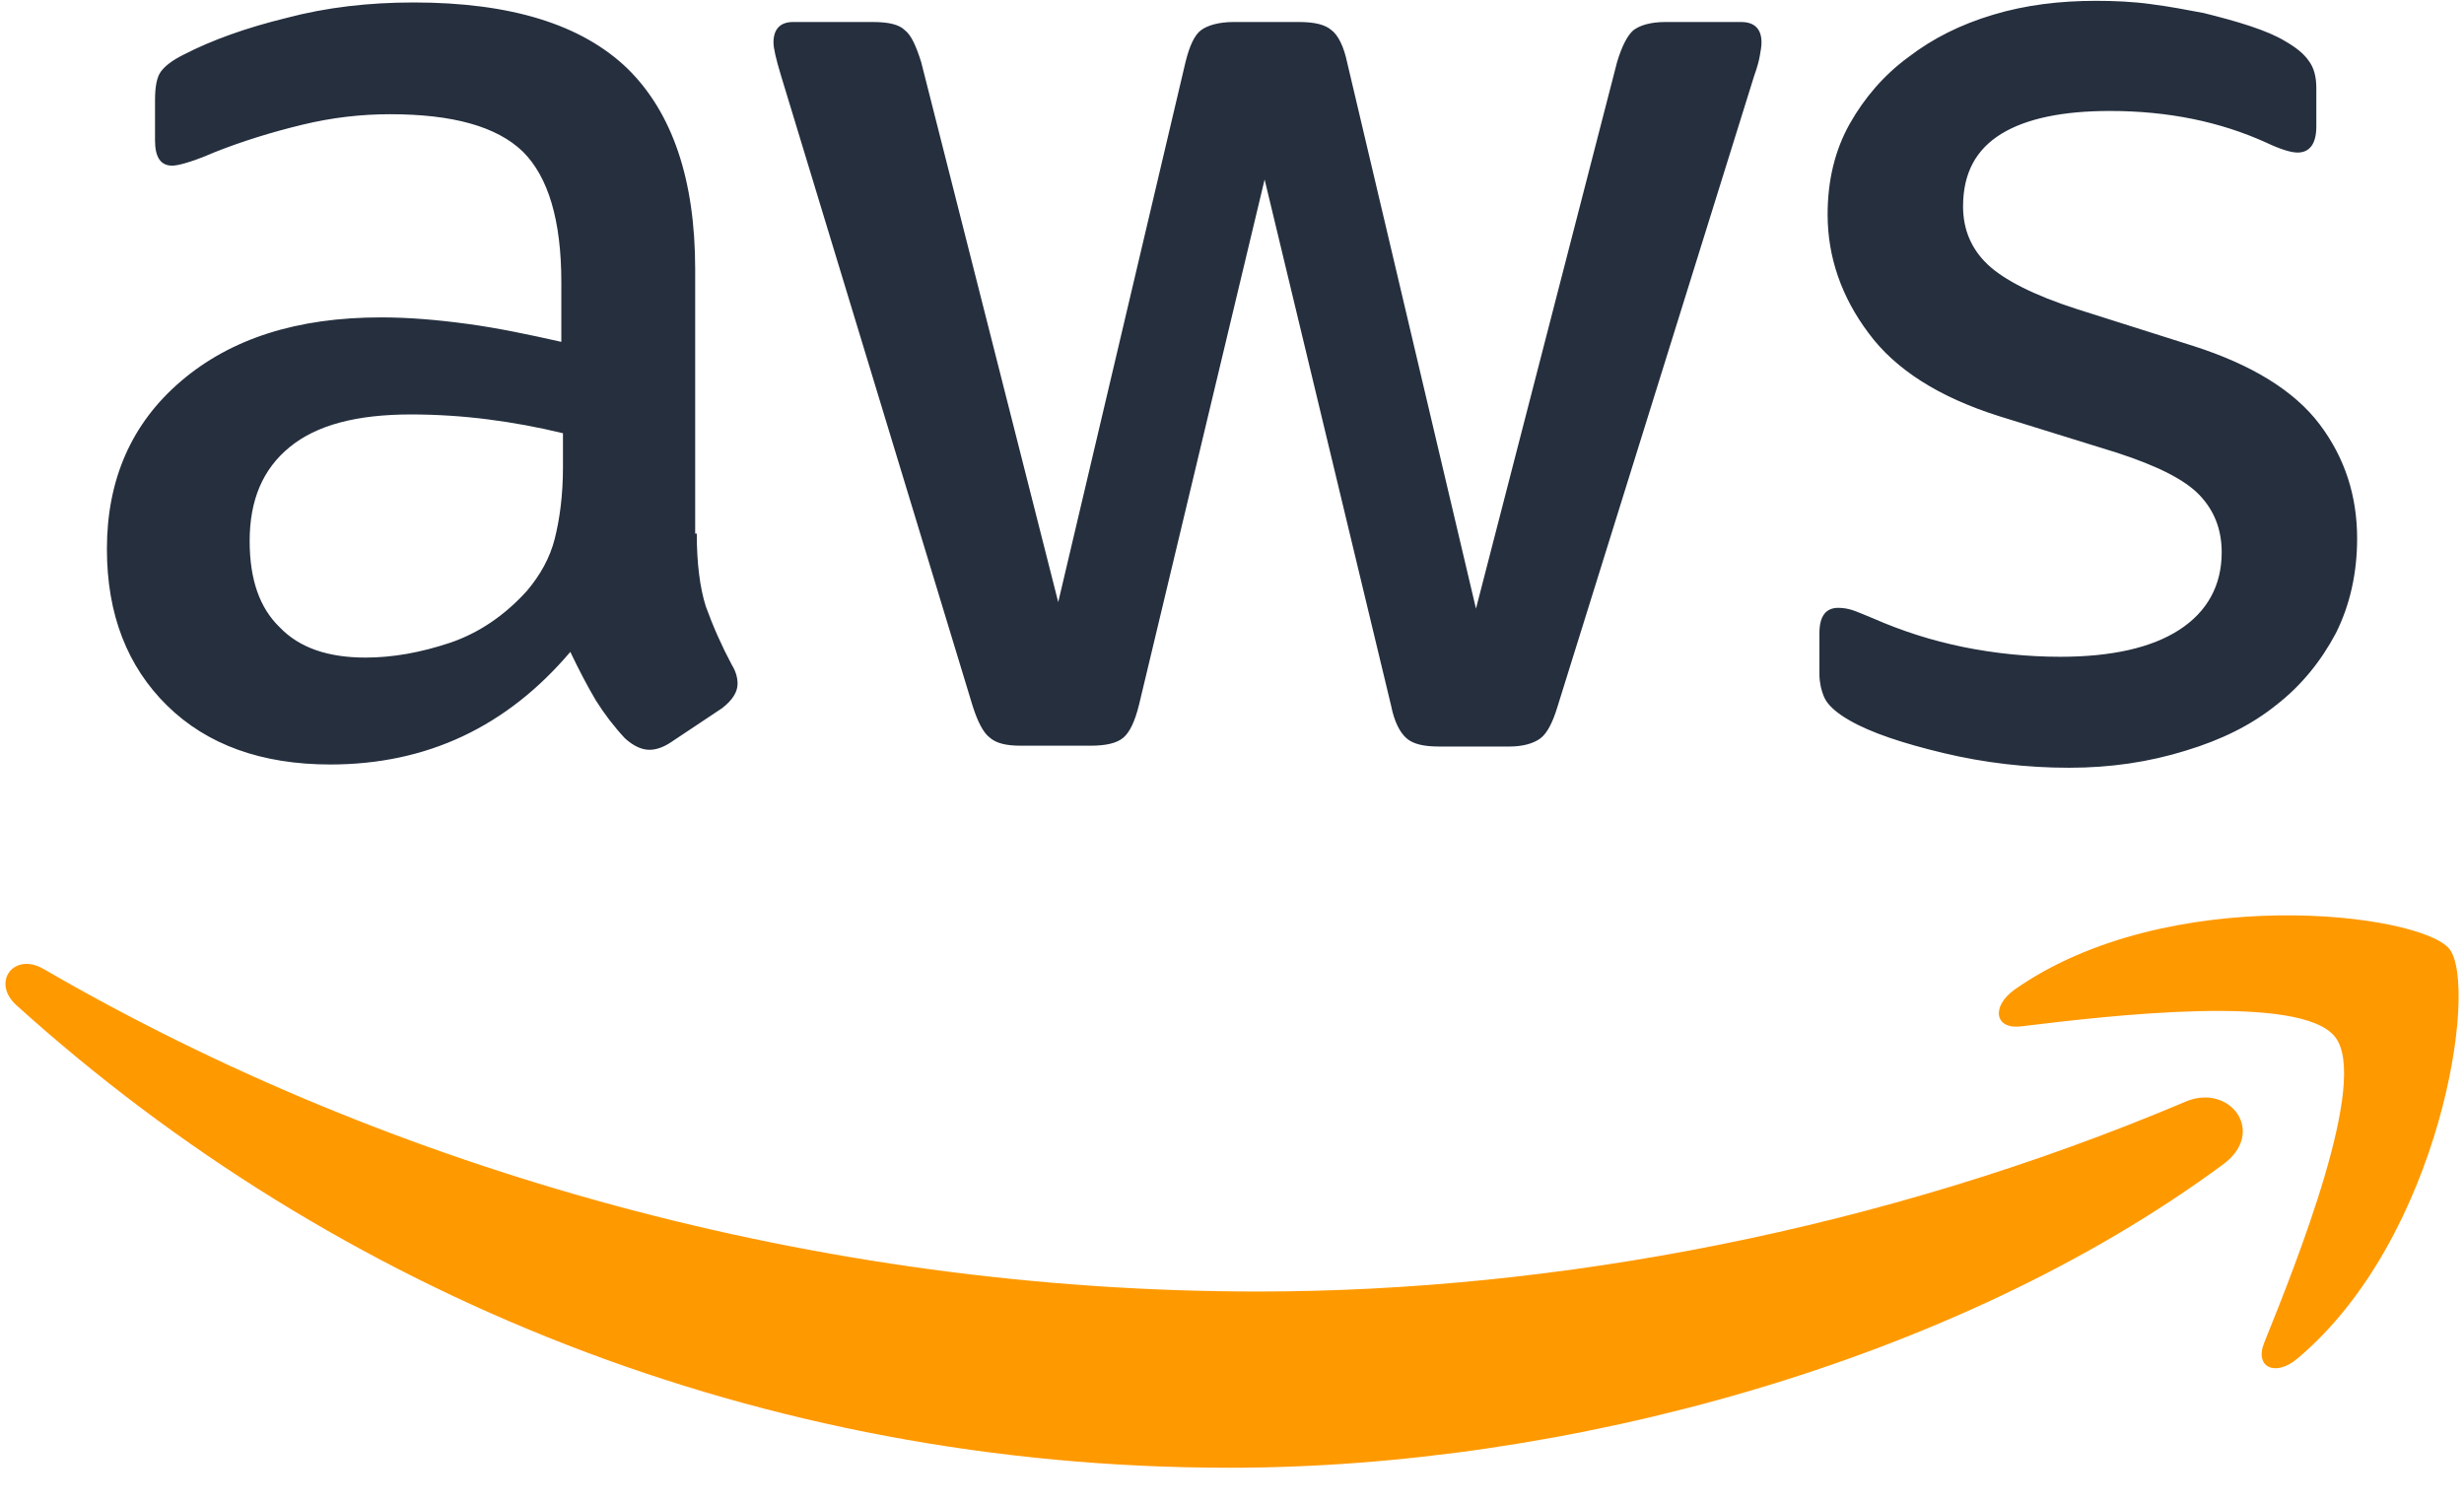 <svg width="59" height="36" viewBox="0 0 59 36" fill="none" xmlns="http://www.w3.org/2000/svg">
<g clip-path="url(#clip0_188_676)">
<path d="M16.684 12.777C16.684 13.5 16.763 14.086 16.899 14.516C17.073 14.999 17.282 15.469 17.524 15.922C17.622 16.078 17.661 16.235 17.661 16.372C17.661 16.567 17.544 16.762 17.29 16.958L16.059 17.778C15.883 17.895 15.708 17.954 15.551 17.954C15.356 17.954 15.16 17.856 14.965 17.68C14.702 17.398 14.466 17.09 14.262 16.762C14.066 16.43 13.871 16.059 13.656 15.61C12.132 17.407 10.218 18.305 7.912 18.306C6.271 18.306 4.962 17.837 4.005 16.899C3.048 15.961 2.56 14.711 2.56 13.148C2.56 11.487 3.146 10.139 4.337 9.124C5.529 8.108 7.112 7.6 9.124 7.6C9.788 7.6 10.472 7.658 11.194 7.756C11.918 7.854 12.66 8.01 13.441 8.186V6.76C13.441 5.275 13.129 4.239 12.523 3.634C11.898 3.028 10.843 2.735 9.339 2.735C8.655 2.735 7.952 2.813 7.229 2.989C6.506 3.165 5.803 3.38 5.119 3.653C4.806 3.79 4.572 3.868 4.435 3.907C4.298 3.946 4.201 3.966 4.122 3.966C3.849 3.966 3.712 3.77 3.712 3.36V2.403C3.712 2.09 3.751 1.856 3.849 1.719C3.947 1.582 4.122 1.446 4.396 1.309C5.08 0.957 5.9 0.664 6.857 0.43C7.815 0.176 8.831 0.059 9.905 0.059C12.23 0.059 13.93 0.586 15.024 1.641C16.099 2.696 16.646 4.298 16.646 6.447V12.777H16.684ZM8.752 15.746C9.397 15.746 10.062 15.629 10.765 15.395C11.468 15.16 12.093 14.73 12.621 14.144C12.933 13.773 13.168 13.363 13.285 12.894C13.402 12.425 13.48 11.858 13.48 11.194V10.374C12.888 10.23 12.288 10.119 11.683 10.042C11.074 9.964 10.46 9.925 9.847 9.924C8.537 9.924 7.58 10.178 6.936 10.706C6.291 11.233 5.978 11.976 5.978 12.953C5.978 13.871 6.213 14.555 6.701 15.024C7.17 15.512 7.854 15.746 8.752 15.746ZM24.44 17.856C24.089 17.856 23.854 17.798 23.698 17.661C23.542 17.544 23.405 17.27 23.288 16.899L18.697 1.797C18.579 1.406 18.521 1.153 18.521 1.016C18.521 0.703 18.677 0.527 18.99 0.527H20.904C21.275 0.527 21.529 0.586 21.666 0.723C21.822 0.84 21.94 1.114 22.057 1.485L25.339 14.418L28.387 1.485C28.484 1.094 28.602 0.84 28.758 0.723C28.914 0.606 29.188 0.527 29.539 0.527H31.102C31.473 0.527 31.727 0.586 31.884 0.723C32.04 0.84 32.177 1.114 32.255 1.485L35.342 14.574L38.721 1.485C38.838 1.094 38.975 0.84 39.112 0.723C39.268 0.606 39.522 0.527 39.874 0.527H41.691C42.003 0.527 42.179 0.684 42.179 1.016C42.179 1.114 42.16 1.211 42.14 1.328C42.12 1.445 42.081 1.602 42.003 1.817L37.295 16.918C37.178 17.309 37.041 17.563 36.885 17.68C36.728 17.798 36.474 17.876 36.143 17.876H34.462C34.091 17.876 33.837 17.817 33.681 17.68C33.524 17.544 33.388 17.29 33.31 16.899L30.281 4.298L27.273 16.879C27.175 17.27 27.058 17.524 26.902 17.661C26.745 17.798 26.472 17.856 26.12 17.856H24.44ZM49.544 18.384C48.529 18.384 47.513 18.266 46.536 18.032C45.559 17.798 44.797 17.544 44.289 17.251C43.977 17.075 43.762 16.88 43.684 16.704C43.608 16.531 43.568 16.345 43.566 16.157V15.16C43.566 14.75 43.723 14.555 44.016 14.555C44.136 14.555 44.254 14.575 44.367 14.613C44.485 14.652 44.66 14.73 44.856 14.809C45.546 15.112 46.266 15.341 47.005 15.492C47.77 15.647 48.549 15.726 49.33 15.727C50.56 15.727 51.518 15.512 52.182 15.082C52.846 14.652 53.198 14.027 53.198 13.226C53.198 12.679 53.022 12.23 52.67 11.858C52.319 11.487 51.654 11.155 50.697 10.843L47.864 9.964C46.438 9.514 45.383 8.85 44.739 7.971C44.094 7.111 43.762 6.154 43.762 5.138C43.762 4.318 43.938 3.595 44.289 2.969C44.641 2.344 45.11 1.797 45.696 1.368C46.282 0.918 46.946 0.586 47.728 0.352C48.509 0.117 49.33 0.02 50.189 0.02C50.619 0.02 51.068 0.039 51.498 0.098C51.948 0.156 52.358 0.234 52.768 0.312C53.159 0.41 53.53 0.508 53.882 0.625C54.233 0.742 54.507 0.859 54.702 0.977C54.976 1.133 55.171 1.289 55.288 1.465C55.406 1.622 55.464 1.836 55.464 2.11V3.028C55.464 3.438 55.308 3.653 55.015 3.653C54.858 3.653 54.605 3.575 54.273 3.419C53.159 2.911 51.908 2.657 50.522 2.657C49.408 2.657 48.529 2.833 47.923 3.204C47.318 3.575 47.005 4.142 47.005 4.943C47.005 5.49 47.2 5.958 47.591 6.33C47.981 6.701 48.705 7.072 49.74 7.404L52.514 8.283C53.921 8.733 54.937 9.358 55.542 10.159C56.148 10.96 56.441 11.878 56.441 12.894C56.441 13.734 56.265 14.496 55.933 15.16C55.581 15.824 55.112 16.41 54.507 16.88C53.901 17.368 53.178 17.72 52.338 17.974C51.459 18.247 50.541 18.384 49.544 18.384Z" fill="#252F3E"/>
<path d="M53.237 27.878C46.81 32.626 37.471 35.146 29.442 35.146C18.189 35.146 8.049 30.985 0.391 24.069C-0.215 23.522 0.332 22.78 1.055 23.209C9.339 28.015 19.556 30.926 30.125 30.926C37.256 30.926 45.09 29.442 52.299 26.394C53.374 25.905 54.292 27.097 53.237 27.878ZM55.914 24.831C55.093 23.776 50.482 24.323 48.392 24.577C47.767 24.655 47.669 24.108 48.236 23.698C51.908 21.119 57.945 21.861 58.649 22.721C59.352 23.6 58.453 29.637 55.015 32.528C54.487 32.978 53.98 32.743 54.214 32.157C54.995 30.223 56.734 25.866 55.914 24.831Z" fill="#FF9900"/>
</g>
<defs>
<clipPath id="clip0_188_676">
<rect width="59" height="35.262" fill="white"/>
</clipPath>
</defs>
</svg>
